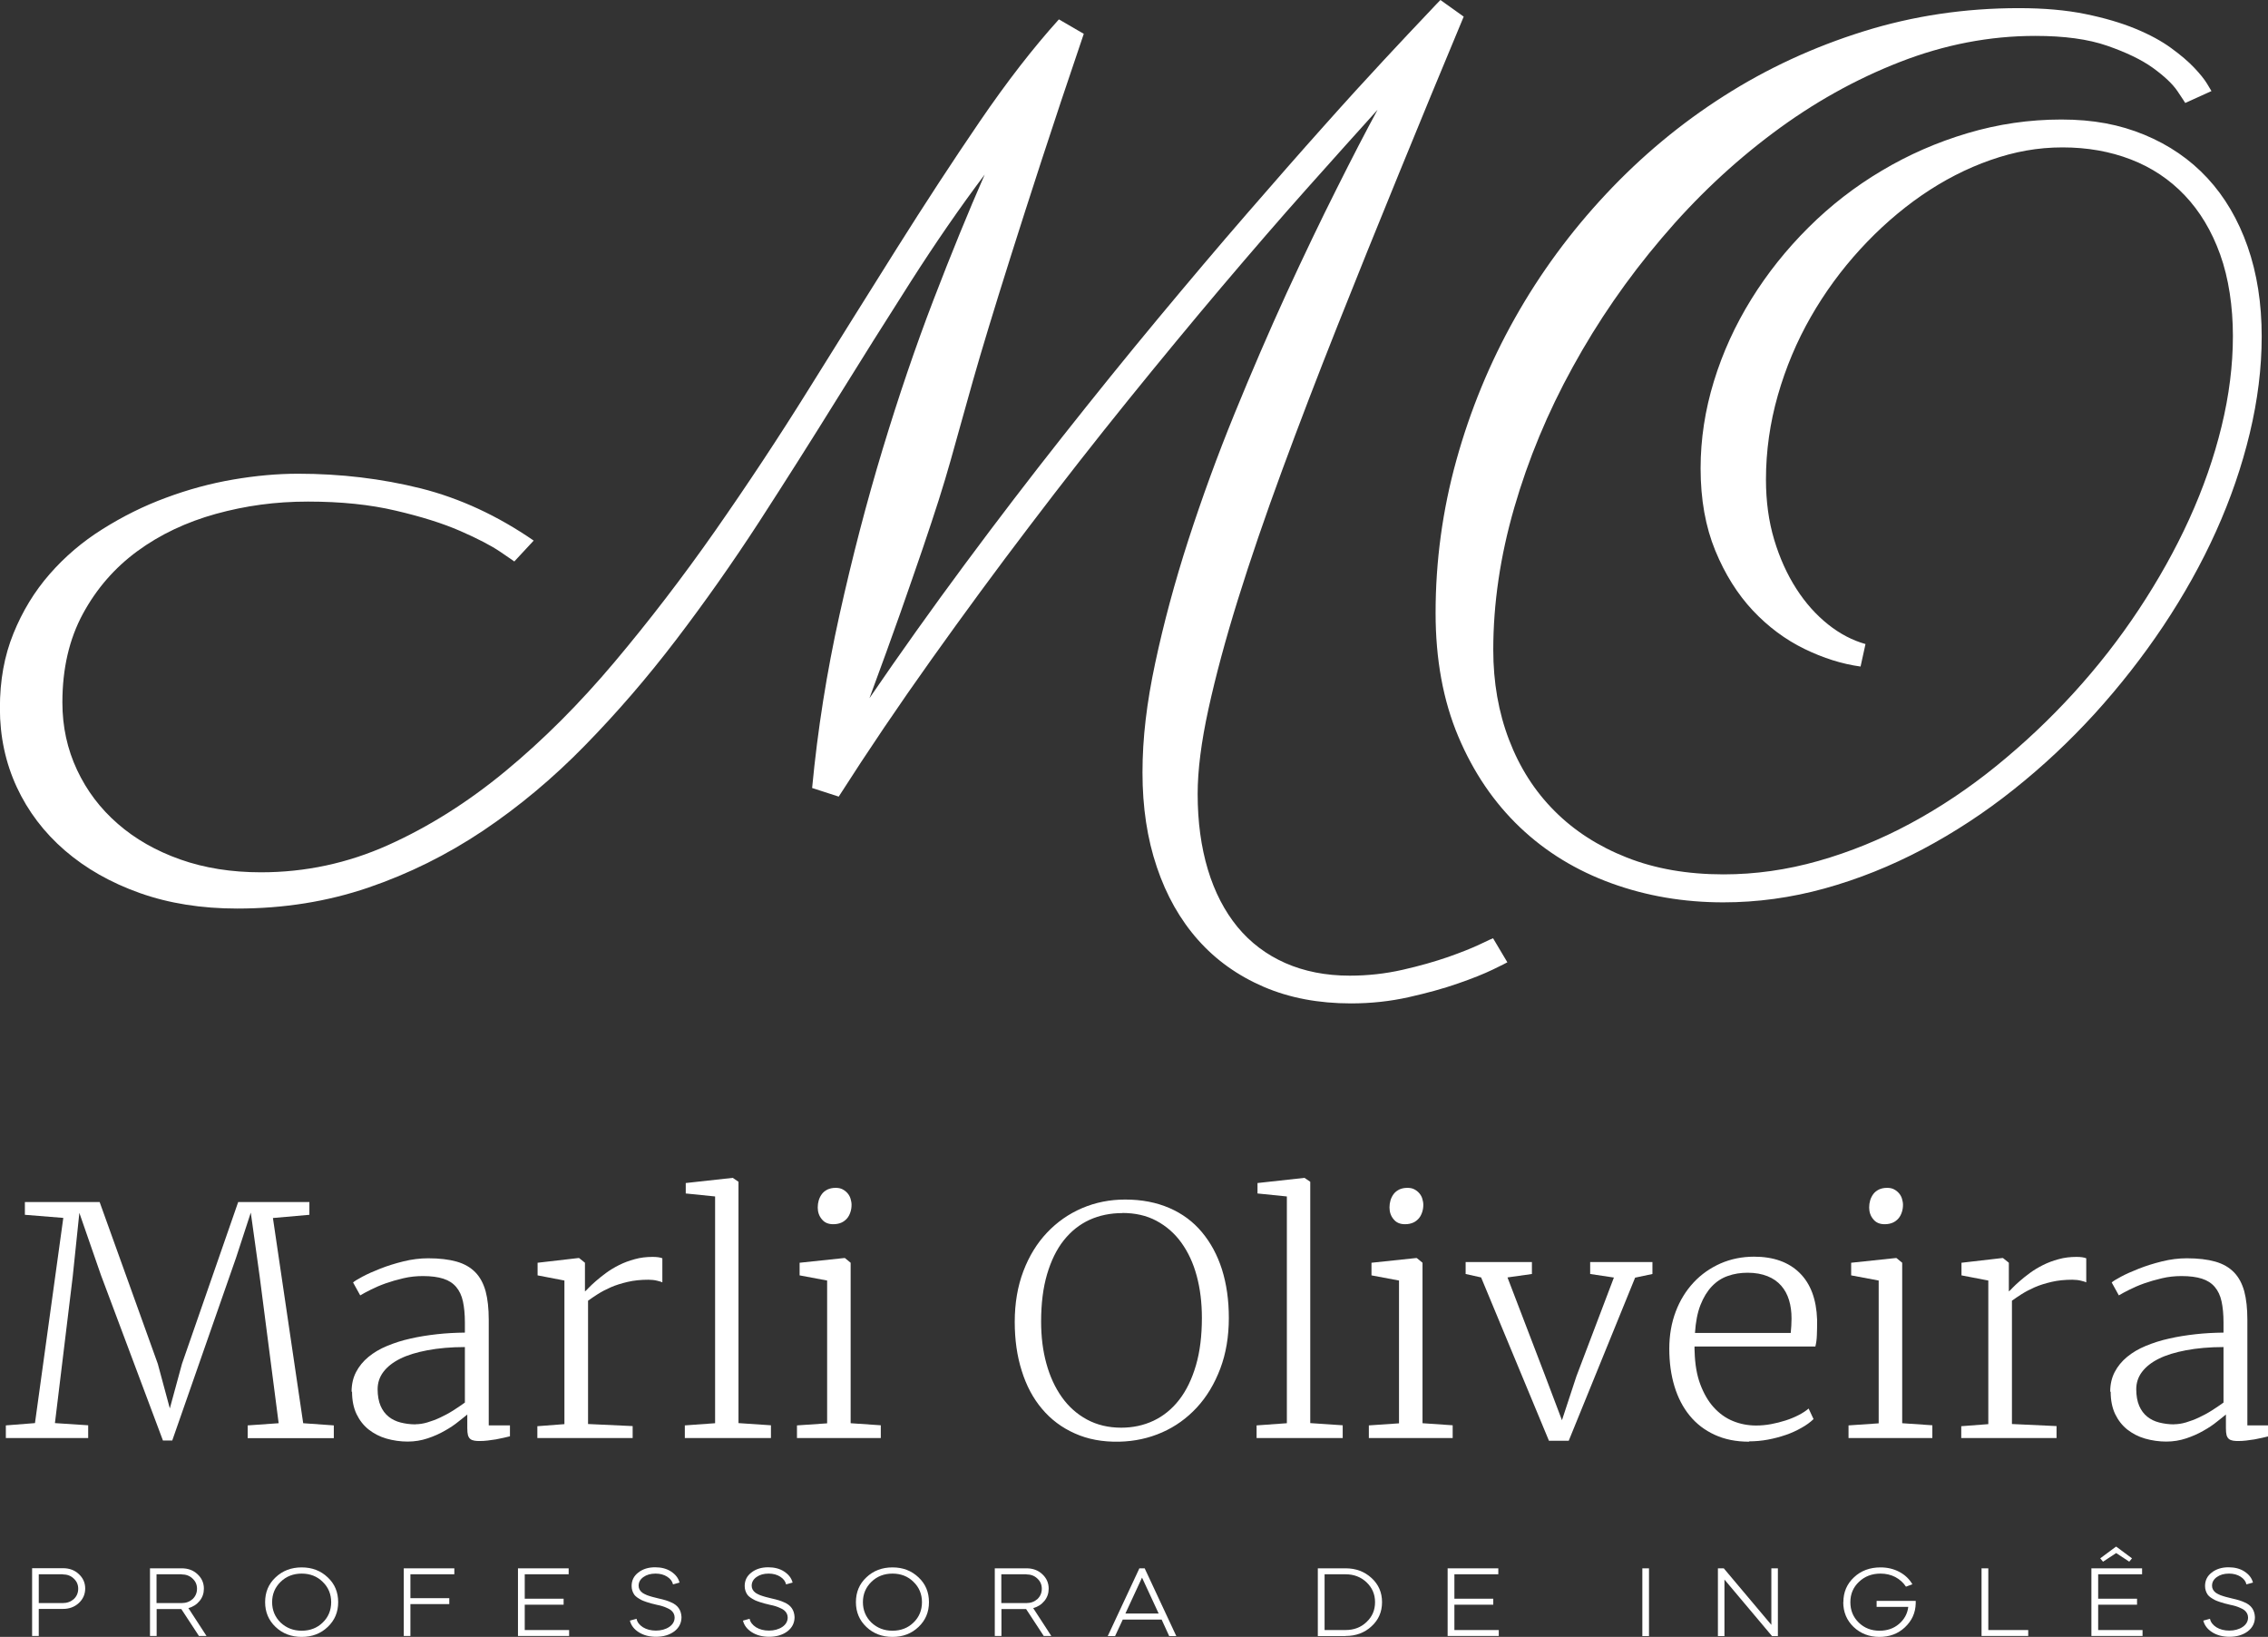 <?xml version="1.0" encoding="UTF-8"?>
<svg id="Camada_2" xmlns="http://www.w3.org/2000/svg" viewBox="0 0 197.78 142.71">
  <rect x="0" y="0" width="197.78" height="142.71" fill="#333333" stroke="none"/>
  <defs>
    <style>
      .cls-1 {
        fill: #fff;
      }
    </style>
  </defs>
  <g id="Camada_1-2" data-name="Camada_1">
    <g>
      <g>
        <path class="cls-1" d="M.51,125.38v-1.11l2.54-.2,2.47-17.89-3.35-.27v-1.11h6.52l5.07,14.1,1.05,3.89,1.06-3.89,4.9-14.1h6.21v1.11l-3.18.28,2.64,17.89,2.67.19v1.11h-7.51v-1.11l2.7-.19-1.65-12.75-.78-5.61-1.28,3.92-5.57,15.95h-.81l-5.41-14.43-1.88-5.42-.58,5.57-1.55,12.76,2.9.19v1.11H.51Z"/>
        <path class="cls-1" d="M30.66,121.33c0-.64.13-1.21.39-1.71.26-.5.62-.94,1.08-1.32.46-.38,1-.7,1.63-.96s1.3-.48,2.04-.64c.73-.17,1.5-.29,2.31-.38.8-.09,1.61-.13,2.43-.14v-.89c0-.71-.06-1.32-.17-1.83-.11-.51-.31-.93-.59-1.26-.28-.33-.65-.57-1.12-.72s-1.06-.23-1.78-.23c-.58,0-1.15.06-1.7.19-.56.13-1.08.28-1.56.45s-.91.36-1.29.55c-.38.19-.68.35-.91.49h-.01l-.62-1.12c.11-.11.39-.28.82-.51.43-.23.95-.46,1.56-.7.61-.24,1.28-.45,2.01-.63.73-.18,1.45-.27,2.16-.27.98,0,1.81.1,2.48.29.67.19,1.21.5,1.63.93s.71.98.9,1.66c.18.68.27,1.5.27,2.47v9.22h1.85v.95c-.15.04-.34.08-.55.13s-.45.09-.68.14c-.24.04-.48.07-.72.1-.24.03-.46.04-.66.04s-.35,0-.49-.03-.25-.06-.35-.14-.16-.18-.21-.33c-.04-.15-.06-.35-.06-.62v-1.19c-.2.16-.46.38-.8.64-.33.27-.72.53-1.17.78-.45.26-.95.48-1.49.66s-1.12.28-1.74.28-1.26-.09-1.85-.26c-.59-.17-1.1-.44-1.55-.79-.45-.36-.8-.81-1.06-1.35-.26-.55-.39-1.2-.39-1.95ZM36.23,124.17c.32,0,.67-.05,1.04-.16.37-.11.75-.25,1.13-.43.38-.18.76-.38,1.12-.61.36-.23.7-.46,1.02-.69v-4.84c-1.23,0-2.32.1-3.27.28-.95.18-1.74.42-2.38.74-.64.32-1.12.7-1.46,1.15s-.5.96-.5,1.51.09,1.06.26,1.45c.17.39.4.7.7.94.3.24.65.41,1.05.51.4.1.83.16,1.29.16Z"/>
        <path class="cls-1" d="M46.86,125.38v-1.04l2.36-.18v-12.52l-2.34-.45v-1.1l3.55-.41h.07l.51.41v2.5s0,0,0,0c.06-.04.17-.15.33-.32.16-.17.37-.36.62-.58.25-.22.55-.46.89-.71.34-.25.72-.48,1.14-.69.42-.21.87-.38,1.36-.51.49-.14,1.01-.2,1.56-.2.19,0,.35.01.49.03s.26.05.36.09v2.1c-.06-.04-.2-.08-.44-.14s-.49-.09-.77-.09c-.66,0-1.27.06-1.82.19-.55.13-1.04.28-1.47.47-.43.19-.81.39-1.14.6-.33.21-.61.4-.84.57v10.75l3.89.18v1.04h-8.29Z"/>
        <path class="cls-1" d="M59.72,125.38v-1.11l2.64-.19v-19.77l-2.56-.26v-.91l4.09-.45h.01l.5.34v21.04l2.83.19v1.11h-7.51Z"/>
        <path class="cls-1" d="M69.5,125.38v-1.11l2.63-.18v-12.45l-2.4-.45v-1.1l3.88-.41h.07l.5.41v13.99l2.63.18v1.11h-7.3ZM72.66,106.73c-.43,0-.76-.14-.99-.43-.24-.28-.36-.63-.36-1.03,0-.22.03-.43.09-.63.06-.2.16-.39.28-.55s.29-.29.49-.39c.2-.09.43-.14.7-.14h.01c.23,0,.43.04.6.13.17.09.31.2.43.34.12.14.21.3.26.47s.09.35.09.53c0,.23-.03.44-.1.65-.07.21-.16.39-.29.54-.13.15-.29.28-.49.37-.2.09-.44.14-.71.14h-.01Z"/>
        <path class="cls-1" d="M97.6,125.69c-1.45.03-2.74-.21-3.87-.72-1.13-.5-2.09-1.22-2.86-2.14-.78-.92-1.37-2.03-1.77-3.32-.41-1.29-.61-2.71-.61-4.26,0-1.63.25-3.1.75-4.42.5-1.32,1.19-2.44,2.06-3.36s1.89-1.64,3.06-2.14c1.17-.5,2.42-.75,3.76-.75,1.45,0,2.73.25,3.86.74s2.07,1.19,2.83,2.1,1.35,1.99,1.75,3.25c.4,1.27.6,2.67.6,4.23,0,1.63-.25,3.11-.75,4.43-.5,1.32-1.18,2.45-2.04,3.38-.86.93-1.87,1.66-3.03,2.17-1.16.51-2.4.78-3.73.81ZM97.87,105.76c-1.04,0-2,.2-2.86.59-.87.4-1.61.99-2.24,1.78s-1.11,1.78-1.46,2.96c-.35,1.19-.52,2.56-.52,4.13,0,1.32.15,2.54.46,3.66.31,1.13.76,2.1,1.35,2.93.59.83,1.32,1.48,2.19,1.95.87.47,1.87.71,2.98.71,1.02,0,1.96-.2,2.83-.61.86-.41,1.6-1.01,2.23-1.82s1.11-1.81,1.46-3,.52-2.58.52-4.14c0-1.33-.15-2.55-.45-3.66-.3-1.12-.75-2.08-1.34-2.9-.59-.82-1.32-1.45-2.18-1.91-.86-.46-1.85-.68-2.97-.68Z"/>
        <path class="cls-1" d="M109.58,125.38v-1.11l2.64-.19v-19.77l-2.56-.26v-.91l4.09-.45h.01l.5.34v21.04l2.83.19v1.11h-7.51Z"/>
        <path class="cls-1" d="M119.37,125.38v-1.11l2.63-.18v-12.45l-2.4-.45v-1.1l3.88-.41h.07l.5.41v13.99l2.63.18v1.11h-7.3ZM122.52,106.73c-.43,0-.76-.14-.99-.43-.24-.28-.36-.63-.36-1.03,0-.22.03-.43.09-.63.06-.2.16-.39.28-.55s.29-.29.49-.39c.2-.09.43-.14.7-.14h.01c.23,0,.43.04.6.13.17.09.31.2.43.34.12.14.21.3.26.47s.09.35.09.53c0,.23-.03.44-.1.65-.07.21-.16.39-.29.54-.13.15-.29.28-.49.37-.2.09-.44.14-.71.14h-.01Z"/>
        <path class="cls-1" d="M135.08,125.62l-5.92-14.25-1.35-.3v-1.04h5.78v1.04l-2.13.3,3.24,8.46,1.51,3.99,1.26-3.83,3.27-8.61-2.07-.31v-1.04h5.43v1.04l-1.51.32-5.79,14.22h-1.7Z"/>
        <path class="cls-1" d="M152.52,125.69c-1.13,0-2.12-.2-2.99-.6-.87-.4-1.59-.95-2.18-1.67-.59-.72-1.03-1.57-1.33-2.56-.3-.99-.45-2.08-.45-3.27s.19-2.26.56-3.24.89-1.82,1.56-2.54c.66-.71,1.45-1.26,2.35-1.66.9-.39,1.88-.59,2.92-.59,1.69,0,3.01.47,3.97,1.41.96.94,1.47,2.3,1.53,4.08,0,.51,0,.96-.02,1.34-.01.38-.06.71-.13,1h-10.54v.23c0,.08,0,.16.01.23.03,1.08.19,2.03.49,2.83s.69,1.48,1.17,2.01,1.04.94,1.68,1.2c.63.26,1.31.39,2.03.39.42,0,.85-.04,1.29-.12.44-.08.86-.19,1.27-.32s.79-.29,1.14-.47c.35-.18.64-.37.87-.57l.43.92c-.28.27-.63.53-1.05.76-.42.24-.87.45-1.37.62s-1.02.31-1.56.41-1.09.15-1.63.15ZM152.41,110.96c-.62,0-1.2.09-1.73.28-.53.18-1,.49-1.4.91-.4.42-.73.96-.99,1.62-.26.66-.42,1.48-.48,2.44h8.35c.02-.21.04-.42.05-.63.01-.21.02-.42.02-.63,0-.59-.07-1.12-.22-1.61-.15-.49-.38-.91-.69-1.26s-.71-.63-1.19-.82-1.05-.3-1.73-.3Z"/>
        <path class="cls-1" d="M161.2,125.38v-1.11l2.63-.18v-12.45l-2.4-.45v-1.1l3.88-.41h.07l.5.41v13.99l2.63.18v1.11h-7.3ZM164.35,106.73c-.43,0-.76-.14-.99-.43-.24-.28-.36-.63-.36-1.03,0-.22.03-.43.09-.63.06-.2.16-.39.28-.55s.29-.29.49-.39c.2-.09.43-.14.7-.14h.01c.23,0,.43.04.6.13.17.09.31.2.43.34.12.14.21.3.26.47s.09.35.09.53c0,.23-.03.44-.1.65-.07.21-.16.39-.29.54-.13.15-.29.28-.49.37-.2.09-.44.14-.71.14h-.01Z"/>
        <path class="cls-1" d="M171.03,125.38v-1.04l2.36-.18v-12.52l-2.34-.45v-1.1l3.55-.41h.07l.51.41v2.5s0,0,0,0c.06-.04.17-.15.33-.32.16-.17.37-.36.62-.58.25-.22.55-.46.89-.71.34-.25.72-.48,1.14-.69.42-.21.87-.38,1.36-.51.49-.14,1.01-.2,1.56-.2.19,0,.35.01.49.03s.26.05.36.09v2.1c-.06-.04-.2-.08-.44-.14s-.49-.09-.77-.09c-.66,0-1.27.06-1.82.19-.55.13-1.04.28-1.47.47-.43.19-.81.39-1.14.6-.33.21-.61.4-.84.57v10.75l3.89.18v1.04h-8.29Z"/>
        <path class="cls-1" d="M184.02,121.33c0-.64.13-1.21.39-1.71.26-.5.62-.94,1.08-1.32.46-.38,1-.7,1.63-.96s1.3-.48,2.04-.64c.73-.17,1.5-.29,2.31-.38.8-.09,1.61-.13,2.43-.14v-.89c0-.71-.06-1.32-.17-1.83-.11-.51-.31-.93-.59-1.26-.28-.33-.65-.57-1.12-.72s-1.06-.23-1.78-.23c-.58,0-1.15.06-1.7.19-.56.13-1.08.28-1.56.45s-.91.36-1.29.55c-.38.19-.68.35-.91.49h-.01l-.62-1.12c.11-.11.39-.28.82-.51.43-.23.95-.46,1.56-.7.61-.24,1.28-.45,2.01-.63.73-.18,1.45-.27,2.16-.27.98,0,1.81.1,2.48.29.67.19,1.21.5,1.63.93s.71.98.9,1.66c.18.68.27,1.5.27,2.47v9.22h1.85v.95c-.15.04-.34.08-.55.13s-.45.09-.68.14c-.24.04-.48.07-.72.1-.24.03-.46.04-.66.04s-.35,0-.49-.03-.25-.06-.35-.14-.16-.18-.21-.33c-.04-.15-.06-.35-.06-.62v-1.19c-.2.16-.46.38-.8.64-.33.27-.72.53-1.17.78-.45.26-.95.48-1.49.66s-1.12.28-1.74.28-1.26-.09-1.85-.26c-.59-.17-1.1-.44-1.55-.79-.45-.36-.8-.81-1.06-1.35-.26-.55-.39-1.2-.39-1.95ZM189.59,124.17c.32,0,.67-.05,1.04-.16.37-.11.75-.25,1.13-.43.38-.18.76-.38,1.12-.61.36-.23.7-.46,1.02-.69v-4.84c-1.23,0-2.32.1-3.27.28-.95.18-1.74.42-2.38.74-.64.32-1.12.7-1.46,1.15s-.5.96-.5,1.51.09,1.06.26,1.45c.17.39.4.7.7.94.3.24.65.41,1.05.51.4.1.83.16,1.29.16Z"/>
      </g>
      <g>
        <path class="cls-1" d="M3.38,140.28v2.35h-.58v-5.91h2.69c.56,0,1.02.17,1.38.51.37.34.56.76.56,1.26s-.19.93-.56,1.27c-.37.34-.83.51-1.38.51h-2.1ZM5.48,137.25h-2.1v2.51h2.1c.38,0,.7-.12.96-.35.25-.24.38-.54.38-.9s-.13-.65-.39-.89c-.25-.24-.57-.36-.95-.36Z"/>
        <path class="cls-1" d="M13.07,136.73h2.77c.56,0,1.02.17,1.38.51.37.34.56.76.56,1.26,0,.41-.12.76-.37,1.07-.25.31-.58.52-.98.63l1.58,2.43h-.66l-1.54-2.35h-2.15v2.35h-.58v-5.91ZM15.84,137.25h-2.19v2.51h2.19c.38,0,.7-.12.96-.35.25-.24.38-.54.38-.9s-.13-.65-.39-.89c-.25-.24-.57-.36-.95-.36Z"/>
        <path class="cls-1" d="M23.12,139.68c0-.87.3-1.59.91-2.16.61-.58,1.37-.87,2.28-.87s1.66.29,2.27.87c.61.57.91,1.29.91,2.16s-.3,1.58-.91,2.16-1.36.87-2.27.87-1.67-.29-2.28-.87c-.61-.58-.91-1.3-.91-2.16ZM24.47,137.91c-.49.48-.74,1.07-.74,1.77s.25,1.3.74,1.78c.5.47,1.11.71,1.84.71s1.35-.24,1.83-.71c.5-.48.74-1.08.74-1.78s-.25-1.3-.74-1.77c-.48-.48-1.1-.72-1.83-.72s-1.35.24-1.84.72Z"/>
        <path class="cls-1" d="M35.21,136.73h4.41v.52h-3.83v2.08h3.39v.52h-3.39v2.78h-.58v-5.91Z"/>
        <path class="cls-1" d="M45.18,136.73h4.41v.52h-3.83v2.13h3.39v.52h-3.39v2.21h3.87v.52h-4.46v-5.91Z"/>
        <path class="cls-1" d="M59.27,137.97l-.58.16c-.06-.27-.23-.49-.51-.67-.28-.18-.62-.27-1.01-.27-.43,0-.78.1-1.06.3-.28.2-.42.45-.42.76,0,.24.11.45.34.62.11.07.24.14.39.2.29.11.63.2,1.02.29.46.1.82.21,1.09.34.57.24.87.66.9,1.28,0,.51-.21.93-.63,1.25-.42.31-.95.47-1.59.47-.58,0-1.09-.13-1.51-.4-.41-.26-.67-.6-.77-1.01l.58-.16c.06.3.25.54.56.74.31.19.69.29,1.13.29s.85-.11,1.16-.32c.31-.21.47-.49.47-.82,0-.25-.11-.47-.32-.64-.09-.07-.21-.14-.36-.2-.23-.11-.52-.2-.88-.27-.08-.02-.17-.04-.28-.07-.11-.03-.17-.04-.17-.04-.11-.03-.25-.07-.43-.13-.2-.07-.34-.12-.42-.16-.31-.16-.53-.31-.65-.47-.16-.23-.24-.49-.24-.77,0-.48.19-.87.58-1.17.38-.3.87-.46,1.47-.46.54,0,1.01.12,1.39.37.38.25.63.56.73.94Z"/>
        <path class="cls-1" d="M69.13,137.97l-.58.16c-.06-.27-.23-.49-.51-.67-.28-.18-.62-.27-1.01-.27-.43,0-.78.1-1.06.3-.28.2-.42.45-.42.76,0,.24.11.45.34.62.11.07.24.14.39.2.29.11.63.2,1.02.29.46.1.82.21,1.09.34.57.24.87.66.9,1.28,0,.51-.21.93-.63,1.25-.42.31-.95.47-1.59.47-.58,0-1.09-.13-1.51-.4-.41-.26-.67-.6-.77-1.01l.58-.16c.06.3.25.54.56.74.31.19.69.29,1.13.29s.85-.11,1.16-.32c.31-.21.47-.49.47-.82,0-.25-.11-.47-.32-.64-.09-.07-.21-.14-.36-.2-.23-.11-.52-.2-.88-.27-.08-.02-.17-.04-.28-.07-.11-.03-.17-.04-.17-.04-.11-.03-.25-.07-.43-.13-.2-.07-.34-.12-.42-.16-.31-.16-.53-.31-.65-.47-.16-.23-.24-.49-.24-.77,0-.48.19-.87.58-1.17.38-.3.87-.46,1.47-.46.54,0,1.01.12,1.39.37.38.25.63.56.73.94Z"/>
        <path class="cls-1" d="M74.64,139.68c0-.87.3-1.59.91-2.16.61-.58,1.37-.87,2.28-.87s1.66.29,2.27.87c.61.57.91,1.29.91,2.16s-.3,1.58-.91,2.16-1.36.87-2.27.87-1.67-.29-2.28-.87c-.61-.58-.91-1.3-.91-2.16ZM75.99,137.91c-.49.48-.74,1.07-.74,1.77s.25,1.3.74,1.78c.5.47,1.11.71,1.84.71s1.35-.24,1.83-.71c.5-.48.74-1.08.74-1.78s-.25-1.3-.74-1.77c-.48-.48-1.1-.72-1.83-.72s-1.35.24-1.84.72Z"/>
        <path class="cls-1" d="M86.74,136.73h2.77c.56,0,1.02.17,1.38.51.37.34.56.76.56,1.26,0,.41-.12.76-.37,1.07-.25.31-.58.52-.98.63l1.58,2.43h-.66l-1.54-2.35h-2.15v2.35h-.58v-5.91ZM89.51,137.25h-2.19v2.51h2.19c.38,0,.7-.12.96-.35.25-.24.38-.54.38-.9s-.13-.65-.39-.89c-.25-.24-.57-.36-.95-.36Z"/>
        <path class="cls-1" d="M97.22,142.64h-.62l2.76-5.91h.46l2.76,5.91h-.62l-.66-1.44h-3.39l-.67,1.44ZM101.04,140.67l-1.45-3.13-1.45,3.13h2.91Z"/>
        <path class="cls-1" d="M117.34,142.64h-2.42v-5.91h2.42c.9,0,1.65.28,2.27.85.61.56.91,1.26.91,2.1s-.3,1.54-.91,2.1c-.61.57-1.37.85-2.27.85ZM117.34,137.25h-1.83v4.86h1.83c.73,0,1.34-.23,1.83-.7.5-.47.74-1.04.74-1.73s-.25-1.26-.74-1.73c-.5-.47-1.11-.7-1.83-.7Z"/>
        <path class="cls-1" d="M126.25,136.73h4.41v.52h-3.83v2.13h3.39v.52h-3.39v2.21h3.87v.52h-4.46v-5.91Z"/>
        <path class="cls-1" d="M143.8,142.64h-.58v-5.91h.58v5.91Z"/>
        <path class="cls-1" d="M150.38,142.64h-.57v-5.91h.51l4.15,4.93v-4.93h.57v5.91h-.51l-4.15-4.93v4.93Z"/>
        <path class="cls-1" d="M160.75,139.68c0-.87.31-1.59.92-2.16.61-.58,1.39-.87,2.32-.87.6,0,1.15.13,1.64.39s.87.62,1.14,1.08l-.56.21c-.23-.35-.54-.63-.93-.84-.39-.2-.82-.3-1.29-.3-.75,0-1.38.24-1.88.72-.5.47-.75,1.06-.75,1.77s.24,1.3.73,1.78c.48.47,1.09.71,1.81.71.66,0,1.23-.19,1.69-.58.47-.4.75-.9.82-1.5h-2.76v-.52h3.41s0,.06,0,.11c0,.06,0,.09,0,.11-.02.83-.34,1.52-.95,2.09-.6.56-1.34.83-2.22.83s-1.64-.29-2.25-.87c-.6-.58-.9-1.3-.9-2.16Z"/>
        <path class="cls-1" d="M172.81,136.73h.58v5.38h3.48v.52h-4.07v-5.91Z"/>
        <path class="cls-1" d="M182.39,136.73h4.41v.52h-3.83v2.13h3.39v.52h-3.39v2.21h3.87v.52h-4.46v-5.91ZM183.39,136.15l-.24-.29,1.36-1.01h.05l1.36,1.01-.24.29-1.14-.75-1.14.75Z"/>
        <path class="cls-1" d="M196.48,137.97l-.58.16c-.06-.27-.23-.49-.51-.67-.28-.18-.62-.27-1.01-.27-.43,0-.78.1-1.06.3-.28.2-.42.45-.42.76,0,.24.11.45.34.62.11.07.24.14.39.2.29.11.63.2,1.02.29.46.1.82.21,1.09.34.57.24.87.66.9,1.28,0,.51-.21.93-.63,1.25-.42.31-.95.47-1.59.47-.58,0-1.09-.13-1.51-.4-.41-.26-.67-.6-.77-1.01l.58-.16c.06.3.25.54.56.74.31.19.69.29,1.13.29s.85-.11,1.16-.32c.31-.21.47-.49.47-.82,0-.25-.11-.47-.32-.64-.09-.07-.21-.14-.36-.2-.23-.11-.52-.2-.88-.27-.08-.02-.17-.04-.28-.07-.11-.03-.17-.04-.17-.04-.11-.03-.25-.07-.43-.13-.2-.07-.34-.12-.42-.16-.31-.16-.53-.31-.65-.47-.16-.23-.24-.49-.24-.77,0-.48.19-.87.58-1.17.38-.3.87-.46,1.47-.46.54,0,1.01.12,1.39.37.38.25.63.56.73.94Z"/>
      </g>
      <g>
        <path class="cls-1" d="M131.46,83.89c-.1.06-.53.28-1.3.65-.77.37-1.79.78-3.04,1.21-1.25.44-2.69.83-4.29,1.19-1.61.36-3.28.54-5.02.54-2.83,0-5.37-.48-7.62-1.45-2.25-.97-4.16-2.33-5.72-4.09-1.56-1.76-2.76-3.88-3.59-6.35-.84-2.48-1.25-5.22-1.25-8.24s.37-6.08,1.11-9.55c.74-3.47,1.7-7.04,2.89-10.72,1.19-3.67,2.53-7.35,4.03-11.02,1.5-3.67,3.01-7.17,4.53-10.49,1.53-3.32,2.98-6.35,4.37-9.11,1.38-2.76,2.57-5.05,3.57-6.89-1.8,1.99-3.86,4.29-6.18,6.89-2.32,2.6-4.78,5.45-7.41,8.55-2.62,3.1-5.35,6.4-8.18,9.9-2.83,3.5-5.69,7.15-8.56,10.93-2.88,3.78-5.73,7.66-8.56,11.63-2.83,3.97-5.53,7.96-8.1,11.98l-2.32-.75c.48-5.08,1.28-10.11,2.39-15.11,1.11-5,2.36-9.81,3.76-14.43s2.88-8.97,4.44-13.03c1.56-4.06,3.05-7.7,4.46-10.91-2.16,2.87-4.3,5.97-6.44,9.32-2.14,3.35-4.3,6.79-6.49,10.32-2.19,3.53-4.44,7.08-6.75,10.65-2.32,3.57-4.73,6.99-7.24,10.28-2.51,3.29-5.15,6.35-7.94,9.2-2.78,2.85-5.74,5.32-8.88,7.43-3.14,2.1-6.48,3.76-10.03,4.97s-7.36,1.82-11.41,1.82c-3.12,0-5.95-.45-8.49-1.35-2.54-.9-4.72-2.14-6.54-3.71-1.82-1.57-3.22-3.42-4.2-5.53-.98-2.12-1.47-4.41-1.47-6.87s.39-4.57,1.18-6.52c.79-1.95,1.84-3.67,3.16-5.18,1.32-1.51,2.85-2.82,4.61-3.92,1.75-1.1,3.59-2.02,5.52-2.73,1.93-.72,3.88-1.25,5.86-1.59,1.98-.34,3.87-.51,5.67-.51,3.73,0,7.3.43,10.71,1.28,3.41.86,6.69,2.38,9.84,4.55l-1.69,1.82s-.45-.32-1.25-.86c-.8-.54-1.96-1.14-3.47-1.8s-3.39-1.25-5.62-1.77c-2.24-.53-4.78-.79-7.65-.79s-5.44.36-8.03,1.07c-2.59.72-4.87,1.8-6.85,3.25s-3.56,3.27-4.75,5.46c-1.19,2.2-1.79,4.77-1.79,7.73,0,2.12.43,4.08,1.28,5.89.85,1.81,2.03,3.37,3.55,4.69,1.51,1.32,3.33,2.36,5.45,3.11,2.12.75,4.47,1.12,7.04,1.12,3.86,0,7.56-.79,11.1-2.38,3.54-1.59,6.95-3.74,10.23-6.45s6.44-5.87,9.48-9.48c3.04-3.61,5.97-7.43,8.78-11.44,2.81-4.02,5.54-8.14,8.18-12.38,2.64-4.23,5.19-8.32,7.67-12.26,2.48-3.94,4.89-7.63,7.24-11.07,2.35-3.44,4.65-6.41,6.9-8.9l2.17,1.26c-1.42,4.17-2.64,7.84-3.67,11-1.03,3.16-1.92,5.94-2.68,8.34-.76,2.4-1.4,4.47-1.93,6.21-.53,1.74-.99,3.3-1.38,4.67-.39,1.37-.73,2.61-1.04,3.71-.31,1.11-.61,2.2-.92,3.29-.31,1.09-.65,2.24-1.04,3.46-.39,1.21-.85,2.62-1.4,4.23-.55,1.6-1.19,3.46-1.93,5.56-.74,2.1-1.64,4.58-2.7,7.45,2.7-3.95,5.48-7.85,8.32-11.68s5.68-7.54,8.51-11.12c2.83-3.58,5.6-7.01,8.32-10.28s5.29-6.31,7.72-9.11c2.43-2.8,4.66-5.35,6.71-7.64,2.04-2.29,3.82-4.24,5.33-5.86,1.51-1.62,2.69-2.88,3.55-3.78.85-.9,1.29-1.37,1.33-1.4l2.03,1.45c-1.9,4.55-3.78,9.1-5.64,13.66-1.87,4.56-3.66,9.01-5.38,13.33-1.72,4.33-3.32,8.5-4.8,12.52-1.48,4.02-2.77,7.78-3.86,11.28-1.09,3.5-1.95,6.7-2.58,9.58-.63,2.88-.94,5.35-.94,7.4,0,2.43.3,4.62.89,6.59.59,1.96,1.46,3.63,2.58,5,1.13,1.37,2.52,2.42,4.17,3.15,1.66.73,3.53,1.1,5.62,1.1,1.58,0,3.11-.17,4.61-.51,1.5-.34,2.82-.72,3.98-1.12,1.16-.41,2.09-.78,2.8-1.12.71-.34,1.08-.51,1.11-.51l1.25,2.1Z"/>
        <path class="cls-1" d="M190.56,8.97c-.03-.06-.26-.4-.68-1.03-.42-.62-1.13-1.29-2.12-2.01-1-.72-2.33-1.36-4-1.94-1.67-.58-3.76-.86-6.27-.86-3.99,0-7.92.76-11.8,2.27-3.88,1.51-7.57,3.57-11.07,6.19-3.51,2.62-6.75,5.67-9.72,9.18-2.98,3.5-5.56,7.24-7.74,11.21-2.19,3.97-3.89,8.06-5.11,12.28-1.22,4.22-1.83,8.35-1.83,12.4,0,2.83.46,5.45,1.38,7.85.92,2.4,2.23,4.46,3.96,6.19,1.72,1.73,3.82,3.08,6.3,4.06,2.48.98,5.29,1.47,8.44,1.47,2.77,0,5.52-.39,8.27-1.17s5.43-1.87,8.03-3.27c2.6-1.4,5.11-3.08,7.5-5.02,2.4-1.95,4.64-4.06,6.73-6.35,2.09-2.29,3.99-4.72,5.69-7.29,1.7-2.57,3.17-5.19,4.39-7.87,1.22-2.68,2.16-5.37,2.82-8.08.66-2.71.99-5.34.99-7.89s-.37-5.04-1.11-7.1c-.74-2.06-1.77-3.77-3.09-5.16-1.32-1.39-2.89-2.43-4.7-3.13-1.82-.7-3.8-1.05-5.96-1.05s-4.18.37-6.27,1.1c-2.09.73-4.09,1.76-6.01,3.08-1.91,1.32-3.7,2.89-5.35,4.69-1.66,1.81-3.1,3.78-4.32,5.91-1.22,2.13-2.18,4.41-2.87,6.82-.69,2.41-1.04,4.87-1.04,7.36,0,1.9.24,3.65.72,5.25.48,1.6,1.13,3.03,1.93,4.27.8,1.25,1.73,2.28,2.77,3.11,1.04.83,2.13,1.39,3.26,1.71l-.43,1.96c-1.61-.22-3.24-.73-4.9-1.54-1.66-.81-3.15-1.92-4.49-3.34-1.33-1.42-2.43-3.16-3.28-5.23-.85-2.07-1.28-4.46-1.28-7.17,0-2.55.39-5.08,1.16-7.59.77-2.51,1.86-4.89,3.26-7.15,1.4-2.26,3.06-4.34,4.99-6.26,1.93-1.92,4.06-3.57,6.39-4.95,2.33-1.39,4.82-2.48,7.48-3.27s5.38-1.19,8.18-1.19,5.08.44,7.24,1.33c2.15.89,3.99,2.15,5.5,3.78,1.51,1.63,2.68,3.62,3.5,5.96.82,2.34,1.23,4.95,1.23,7.85,0,2.74-.35,5.55-1.04,8.43-.69,2.88-1.67,5.73-2.94,8.55-1.27,2.82-2.81,5.57-4.61,8.27-1.8,2.69-3.8,5.24-5.98,7.64-2.19,2.4-4.54,4.6-7.07,6.61-2.52,2.01-5.17,3.74-7.94,5.21-2.77,1.46-5.61,2.6-8.54,3.41-2.93.81-5.87,1.21-8.83,1.21-3.44,0-6.69-.55-9.75-1.66-3.06-1.11-5.72-2.73-7.98-4.88s-4.06-4.79-5.38-7.92c-1.32-3.13-1.98-6.72-1.98-10.77,0-4.51.6-8.95,1.81-13.31,1.21-4.36,2.91-8.49,5.11-12.4,2.2-3.91,4.85-7.51,7.94-10.81,3.09-3.3,6.51-6.15,10.28-8.55,3.76-2.4,7.81-4.27,12.16-5.63s8.86-2.03,13.56-2.03c2.19,0,4.12.17,5.79.51,1.67.34,3.13.77,4.37,1.28,1.24.51,2.27,1.07,3.11,1.68.84.61,1.51,1.18,2.03,1.73.51.54.88,1,1.11,1.38.22.37.35.59.39.65l-2.27,1.03Z"/>
      </g>
    </g>
  </g>
</svg>